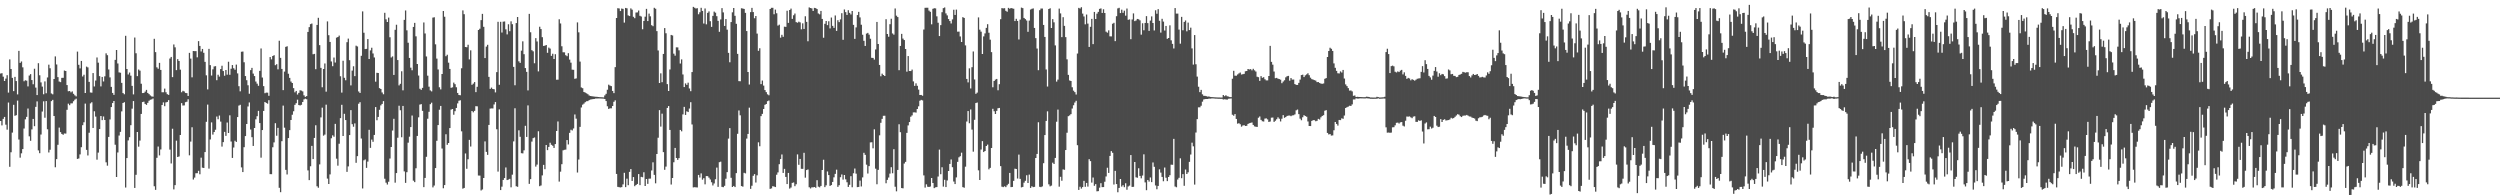 <?xml version="1.0" encoding="UTF-8"?>
<svg xmlns="http://www.w3.org/2000/svg" width="1920" height="150">
  <path d="M0 56.496h1v36.437H0zM1 56.204h1v40.105H1zM2 58.867h1v32.417H2zM3 62.201h1v27.612H3zM4 60.351h1v35.403H4zM5 57.746h1v41.832H5zM6 71.103h1v7.669H6zM7 45.604h1v82.502H7zM8 52.997h1v63.918H8zM9 59.813h1v42.000H9zM10 69.999h1v10.490H10zM11 59.035h1v29.896H11zM12 62.274h1v26.222H12zM13 72.500h1v4.742H13zM14 39.087h1v68.101H14zM15 48.275h1v72.790H15zM16 47.190h1v70.576H16zM17 51.735h1v62.725H17zM18 62.413h1v36.307H18zM19 61.653h1v29.994H19zM20 61.965h1v27.798H20zM21 66.366h1v17.004H21zM22 57.989h1v46.734H22zM23 56.953h1v51.188H23zM24 61.497h1v37.895H24zM25 64.715h1v26.606H25zM26 52.769h1v44.153H26zM27 67.257h1v14.830H27zM28 72.990h1v4.864H28zM29 48.545h1v66.968H29zM30 57.782h1v59.858H30zM31 63.297h1v40.033H31zM32 66.514h1v19.138H32zM33 72.415h1v5.421H33zM34 62.528h1v27.878H34zM35 71.626h1v6.003H35zM36 59.476h1v39.826H36zM37 49.648h1v67.426H37zM38 52.450h1v62.563H38zM39 71.757h1v5.927H39zM40 72.431h1v4.278H40zM41 60.678h1v28.417H41zM42 43.308h1v85.168H42zM43 49.498h1v72.713H43zM44 59.223h1v51.976H44zM45 62.592h1v35.399H45zM46 63.061h1v38.422H46zM47 59.811h1v43.075H47zM48 59.749h1v43.801H48zM49 54.194h1v48.310H49zM50 54.504h1v48.102H50zM51 65.308h1v19.014H51zM52 70.103h1v9.536H52zM53 69.910h1v10.877H53zM54 70.925h1v8.491H54zM55 70.183h1v9.172H55zM56 72.049h1v5.730H56zM57 73.198h1v3.348H57zM58 74.054h1v1.747H58zM59 39.649h1v82.406H59zM60 49.778h1v71.918H60zM61 52.536h1v66.039H61zM62 46.818h1v66.213H62zM63 58.708h1v37.442H63zM64 57.412h1v36.487H64zM65 71.399h1v8.154H65zM66 51.150h1v63.949H66zM67 51.775h1v67.623H67zM68 62.859h1v39.057H68zM69 71.021h1v8.369H69zM70 71.162h1v7.368H70zM71 56.125h1v42.154H71zM72 66.398h1v19.035H72zM73 61.852h1v27.715H73zM74 44.154h1v78.480H74zM75 48.136h1v69.048H75zM76 58.474h1v40.672H76zM77 66.337h1v22.734H77zM78 59.066h1v33.177H78zM79 62.556h1v26.896H79zM80 58.629h1v33.529H80zM81 40.968h1v83.685H81zM82 42.418h1v84.792H82zM83 53.332h1v51.812H83zM84 59.454h1v32.272H84zM85 66.710h1v15.527H85zM86 71.369h1v7.765H86zM87 72.862h1v4.690H87zM88 45.961h1v65.196H88zM89 38.384h1v97.536H89zM90 48.746h1v68.367H90zM91 55.590h1v48.512H91zM92 55.879h1v45.393H92zM93 63.624h1v21.949H93zM94 71.478h1v7.645H94zM95 72.380h1v6.087H95zM96 27.483h1v116.517H96zM97 52.991h1v68.403H97zM98 57.208h1v50.595H98zM99 55.680h1v49.694H99zM100 58.123h1v38.046H100zM101 65.933h1v17.501H101zM102 72.496h1v5.139H102zM103 28.829h1v115.524H103zM104 40.889h1v93.375H104zM105 58.452h1v42.932H105zM106 53.415h1v59.228H106zM107 54.249h1v53.753H107zM108 64.303h1v23.181H108zM109 71.492h1v6.877H109zM110 71.377h1v6.698H110zM111 70.341h1v9.504H111zM112 69.038h1v11.497H112zM113 71.351h1v7.662H113zM114 72.299h1v5.073H114zM115 73.339h1v3.241H115zM116 74.028h1v2.285H116zM117 74.230h1v1.461H117zM118 29.818h1v113.228H118zM119 40.062h1v105.765H119zM120 51.730h1v69.449H120zM121 52.794h1v59.749H121zM122 48.261h1v71.106H122zM123 53.696h1v61.114H123zM124 70.836h1v9.808H124zM125 70.860h1v7.766H125zM126 68.021h1v13.548H126zM127 70.885h1v7.778H127zM128 72.366h1v5.901H128zM129 72.844h1v4.064H129zM130 44.929h1v69.988H130zM131 43.719h1v81.829H131zM132 59.240h1v39.652H132zM133 34.151h1v111.296H133zM134 36.373h1v105.819H134zM135 53.854h1v54.193H135zM136 45.431h1v75.146H136zM137 46.854h1v73.325H137zM138 53.527h1v50.131H138zM139 70.863h1v8.332H139zM140 69.737h1v11.337H140zM141 70.233h1v10.699H141zM142 71.385h1v7.098H142zM143 71.548h1v6.590H143zM144 73.661h1v2.577H144zM145 40.599h1v78.675H145zM146 45.016h1v63.710H146zM147 59.382h1v38.359H147zM148 39.175h1v98.681H148zM149 39.269h1v97.110H149zM150 39.249h1v93.819H150zM151 44.039h1v88.979H151zM152 31.593h1v99.580H152zM153 35.252h1v98.581H153zM154 39.536h1v81.568H154zM155 37.573h1v91.182H155zM156 40.558h1v88.466H156zM157 47.501h1v69.302H157zM158 57.836h1v35.685H158zM159 68.657h1v11.661H159zM160 37.545h1v91.949H160zM161 50.045h1v57.089H161zM162 57.993h1v36.023H162zM163 53.262h1v50.137H163zM164 51.049h1v50.353H164zM165 50.799h1v48.839H165zM166 61.593h1v27.893H166zM167 57.412h1v34.198H167zM168 58.830h1v29.901H168zM169 53.048h1v40.357H169zM170 50.505h1v62.101H170zM171 54.573h1v54.609H171zM172 58.183h1v43.087H172zM173 53.741h1v50.603H173zM174 57.362h1v36.722H174zM175 47.424h1v54.717H175zM176 57.429h1v31.159H176zM177 52.799h1v55.910H177zM178 49.985h1v71.293H178zM179 52.438h1v60.866H179zM180 53.555h1v54.508H180zM181 49.591h1v59.417H181zM182 56.363h1v33.548H182zM183 66.195h1v14.921H183zM184 70.166h1v10.297H184zM185 39.748h1v88.796H185zM186 39.552h1v92.609H186zM187 47.827h1v65.228H187zM188 58.394h1v46.118H188zM189 61.591h1v33.646H189zM190 65.459h1v16.301H190zM191 71.966h1v6.735H191zM192 53.886h1v45.612H192zM193 52.102h1v53.270H193zM194 56.519h1v55.573H194zM195 58.442h1v39.854H195zM196 62.630h1v29.033H196zM197 64.254h1v24.983H197zM198 65.881h1v19.262H198zM199 54.408h1v40.098H199zM200 37.226h1v83.854H200zM201 59.526h1v40.361H201zM202 66.127h1v19.077H202zM203 71.569h1v6.784H203zM204 71.123h1v7.935H204zM205 71.181h1v8.456H205zM206 73.570h1v3.397H206zM207 43.849h1v89.895H207zM208 45.626h1v88.140H208zM209 42.995h1v70.084H209zM210 42.414h1v66.970H210zM211 50.073h1v44.562H211zM212 49.284h1v54.964H212zM213 53.230h1v44.962H213zM214 31.281h1v112.967H214zM215 44.460h1v103.171H215zM216 52.920h1v55.503H216zM217 69.213h1v11.865H217zM218 54.985h1v43.058H218zM219 35.973h1v94.478H219zM220 35.540h1v98.458H220zM221 56.637h1v49.376H221zM222 59.777h1v40.171H222zM223 62.616h1v29.526H223zM224 63.755h1v24.369H224zM225 67.675h1v17.756H225zM226 70.899h1v9.651H226zM227 69.860h1v9.409H227zM228 72.613h1v3.938H228zM229 71.315h1v9.368H229zM230 69.306h1v11.690H230zM231 69.592h1v10.888H231zM232 70.218h1v8.115H232zM233 73.238h1v3.095H233zM234 74.381h1v1.373H234zM235 73.816h1v2.410H235zM236 24.510h1v106.350H236zM237 20.827h1v117.509H237zM238 18.528h1v109.180H238zM239 18.055h1v93.950H239zM240 41.681h1v80.501H240zM241 41.377h1v64.553H241zM242 53.169h1v43.030H242zM243 19.125h1v123.930H243zM244 13.656h1v130.515H244zM245 34.679h1v91.578H245zM246 52.128h1v38.045H246zM247 67.013h1v15.656H247zM248 52.997h1v51.211H248zM249 48.756h1v54.604H249zM250 70.415h1v9.968H250zM251 16.410h1v120.747H251zM252 27.042h1v114.247H252zM253 32.215h1v101.713H253zM254 47.220h1v58.972H254zM255 50.829h1v53.086H255zM256 44.200h1v60.828H256zM257 48.017h1v47.095H257zM258 28.913h1v92.929H258zM259 28.400h1v98.810H259zM260 27.321h1v83.065H260zM261 58.569h1v32.178H261zM262 71.105h1v9.361H262zM263 46.621h1v57.842H263zM264 59.773h1v27.616H264zM265 61.640h1v30.549H265zM266 32.391h1v99.618H266zM267 29.623h1v98.154H267zM268 46.241h1v57.499H268zM269 65.595h1v18.998H269zM270 54.217h1v41.148H270zM271 50.872h1v46.485H271zM272 58.495h1v36.273H272zM273 35.057h1v89.986H273zM274 35.661h1v84.266H274zM275 70.225h1v9.467H275zM276 71.398h1v7.109H276zM277 42.846h1v63.522H277zM278 8.749h1v135.991H278zM279 25.134h1v98.021H279zM280 37.701h1v84.790H280zM281 37.554h1v91.357H281zM282 29.982h1v94.150H282zM283 45.292h1v54.379H283zM284 38.686h1v74.857H284zM285 36.662h1v70.549H285zM286 41.061h1v67.821H286zM287 44.134h1v59.471H287zM288 62.732h1v19.514H288zM289 55.918h1v36.456H289zM290 56.075h1v33.752H290zM291 67.684h1v16.625H291zM292 68.345h1v12.620H292zM293 71.023h1v8.799H293zM294 72.380h1v5.276H294zM295 9.825h1v127.433H295zM296 14.862h1v125.432H296zM297 16.897h1v124.843H297zM298 13.536h1v126.030H298zM299 28.609h1v93.124H299zM300 44.149h1v68.744H300zM301 43.297h1v56.954H301zM302 57.565h1v33.698H302zM303 22.910h1v117.394H303zM304 18.998h1v113.939H304zM305 46.134h1v59.635H305zM306 65.604h1v15.615H306zM307 64.366h1v20.341H307zM308 54.735h1v50.679H308zM309 69.387h1v11.971H309zM310 15.274h1v116.382H310zM311 8.042h1v132.389H311zM312 23.319h1v108.924H312zM313 32.834h1v76.743H313zM314 44.471h1v60.494H314zM315 51.981h1v45.627H315zM316 53.972h1v34.772H316zM317 20.672h1v118.104H317zM318 17.557h1v122.316H318zM319 27.916h1v101.316H319zM320 49.130h1v55.255H320zM321 57.996h1v32.115H321zM322 68.143h1v12.216H322zM323 69.016h1v10.956H323zM324 67.505h1v17.654H324zM325 17.237h1v126.501H325zM326 25.689h1v110.954H326zM327 43.372h1v77.045H327zM328 58.102h1v33.105H328zM329 66.568h1v19.296H329zM330 69.441h1v10.568H330zM331 70.205h1v8.633H331zM332 13.495h1v130.404H332zM333 13.254h1v129.244H333zM334 34.063h1v94.989H334zM335 45.003h1v63.134H335zM336 53.336h1v42.738H336zM337 67.010h1v17.270H337zM338 68.657h1v12.707H338zM339 56.850h1v57.228H339zM340 8.432h1v136.148H340zM341 12.862h1v129.278H341zM342 43.153h1v59.972H342zM343 42.019h1v69.193H343zM344 48.141h1v61.697H344zM345 52.965h1v45.384H345zM346 67.433h1v16.748H346zM347 67.085h1v16.637H347zM348 63.459h1v24.663H348zM349 64.665h1v20.761H349zM350 67.008h1v15.899H350zM351 71.383h1v8.017H351zM352 72.971h1v4.373H352zM353 73.149h1v3.859H353zM354 52.424h1v48.449H354zM355 8.008h1v136.909H355zM356 10.906h1v133.419H356zM357 36.104h1v81.739H357zM358 36.312h1v93.321H358zM359 34.359h1v87.977H359zM360 45.602h1v61.828H360zM361 38.635h1v73.887H361zM362 65.134h1v20.122H362zM363 64.181h1v22.113H363zM364 63.031h1v22.097H364zM365 70.764h1v10.807H365zM366 66.641h1v15.010H366zM367 23.033h1v111.770H367zM368 22.054h1v112.788H368zM369 15.460h1v130.822H369zM370 10.653h1v134.877H370zM371 20.566h1v116.148H371zM372 44.595h1v64.014H372zM373 35.805h1v80.808H373zM374 34.394h1v84.533H374zM375 59.057h1v36.899H375zM376 68.228h1v15.189H376zM377 67.287h1v15.971H377zM378 68.329h1v14.996H378zM379 68.560h1v11.695H379zM380 70.967h1v7.436H380zM381 55.377h1v43.892H381zM382 16.722h1v115.093H382zM383 65.149h1v18.880H383zM384 16.751h1v129.202H384zM385 25.008h1v118.332H385zM386 16.649h1v121.564H386zM387 16.501h1v120.245H387zM388 22.510h1v106.084H388zM389 26.407h1v111.899H389zM390 18.643h1v119.278H390zM391 23.973h1v113.419H391zM392 16.388h1v127.480H392zM393 18.582h1v115.573H393zM394 51.370h1v57.242H394zM395 65.475h1v17.679H395zM396 17.722h1v125.339H396zM397 13.057h1v130.430H397zM398 47.101h1v52.988H398zM399 48.303h1v56.765H399zM400 38.908h1v78.739H400zM401 31.767h1v86.045H401zM402 41.614h1v73.867H402zM403 52.266h1v44.361H403zM404 55.169h1v49.983H404zM405 69.441h1v11.517H405zM406 10.637h1v130.588H406zM407 24.767h1v112.818H407zM408 38.545h1v70.207H408zM409 39.403h1v66.696H409zM410 48.603h1v56.995H410zM411 29.270h1v98.655H411zM412 31.855h1v94.547H412zM413 54.823h1v45.972H413zM414 20.542h1v122.439H414zM415 22.325h1v120.115H415zM416 28.567h1v106.145H416zM417 35.267h1v91.373H417zM418 35.059h1v94.896H418zM419 34.554h1v76.822H419zM420 40.549h1v74.769H420zM421 36.549h1v76.317H421zM422 37.307h1v72.307H422zM423 42.893h1v68.303H423zM424 41.289h1v70.641H424zM425 45.297h1v68.302H425zM426 41.630h1v69.019H426zM427 61.241h1v39.357H427zM428 61.201h1v32.075H428zM429 14.783h1v124.692H429zM430 18.018h1v113.820H430zM431 35.514h1v90.593H431zM432 40.139h1v75.309H432zM433 40.193h1v74.866H433zM434 42.406h1v72.478H434zM435 43.163h1v64.407H435zM436 40.864h1v70.082H436zM437 45.770h1v56.258H437zM438 48.105h1v51.522H438zM439 53.499h1v46.689H439zM440 53.612h1v45.026H440zM441 60.523h1v27.363H441zM442 60.188h1v30.928H442zM443 17.201h1v115.302H443zM444 24.830h1v97.673H444zM445 47.333h1v50.107H445zM446 67.158h1v15.396H446zM447 67.737h1v12.644H447zM448 70.655h1v8.894H448zM449 71.112h1v7.356H449zM450 71.686h1v6.076H450zM451 72.339h1v5.350H451zM452 73.295h1v3.618H452zM453 73.712h1v2.715H453zM454 73.875h1v2.403H454zM455 74.035h1v2.066H455zM456 74.175h1v1.814H456zM457 74.316h1v1.338H457zM458 74.343h1v1.356H458zM459 74.516h1v1.100H459zM460 74.615h1v1.000H460zM461 74.665h1v1.000H461zM462 74.712h1v1.000H462zM463 74.800h1v1.000H463zM464 73.289h1v2.753H464zM465 72.026h1v5.617H465zM466 68.899h1v12.727H466zM467 65.008h1v18.650H467zM468 65.767h1v17.418H468zM469 66.139h1v17.047H469zM470 69.840h1v11.593H470zM471 71.526h1v6.660H471zM472 51.569h1v25.508H472zM473 13.815h1v119.790H473zM474 6.298h1v137.241H474zM475 6.516h1v137.248H475zM476 8.478h1v135.504H476zM477 6.553h1v137.154H477zM478 6.829h1v134.776H478zM479 17.342h1v115.388H479zM480 6.091h1v137.635H480zM481 6.403h1v130.794H481zM482 11.825h1v130.419H482zM483 12.341h1v119.641H483zM484 6.468h1v123.356H484zM485 7.436h1v131.537H485zM486 12.887h1v123.081H486zM487 13.982h1v129.004H487zM488 9.634h1v132.452H488zM489 9.516h1v131.727H489zM490 8.075h1v125.598H490zM491 12.116h1v130.076H491zM492 12.675h1v123.136H492zM493 22.458h1v113.689H493zM494 16.081h1v116.210H494zM495 12.793h1v130.061H495zM496 6.808h1v130.644H496zM497 16.156h1v125.069H497zM498 10.468h1v126.737H498zM499 12.539h1v124.636H499zM500 19.361h1v111.532H500zM501 20.097h1v104.569H501zM502 5.980h1v128.303H502zM503 6.694h1v134.099H503zM504 23.885h1v94.368H504zM505 38.769h1v67.015H505zM506 63.754h1v20.826H506zM507 56.339h1v40.905H507zM508 63.118h1v24.192H508zM509 41.426h1v75.392H509zM510 21.546h1v108.852H510zM511 25.541h1v102.414H511zM512 64.638h1v18.237H512zM513 69.909h1v11.570H513zM514 53.324h1v46.452H514zM515 26.827h1v114.915H515zM516 27.248h1v109.468H516zM517 41.228h1v83.380H517zM518 42.764h1v70.835H518zM519 36.348h1v84.994H519zM520 36.419h1v86.371H520zM521 38.644h1v82.817H521zM522 48.819h1v50.950H522zM523 45.600h1v55.284H523zM524 57.191h1v30.661H524zM525 66.852h1v15.226H525zM526 64.075h1v24.177H526zM527 65.167h1v20.329H527zM528 63.475h1v22.601H528zM529 67.933h1v15.404H529zM530 70.036h1v8.477H530zM531 55.360h1v40.227H531zM532 5.268h1v138.652H532zM533 5.939h1v137.852H533zM534 6.550h1v137.343H534zM535 6.284h1v137.679H535zM536 10.941h1v123.433H536zM537 9.399h1v126.973H537zM538 5.970h1v127.212H538zM539 8.415h1v129.548H539zM540 18.073h1v118.787H540zM541 6.487h1v135.064H541zM542 18.671h1v116.558H542zM543 9.890h1v125.405H543zM544 8.756h1v127.706H544zM545 16.276h1v121.549H545zM546 20.647h1v119.338H546zM547 12.180h1v130.233H547zM548 8.905h1v131.974H548zM549 9.723h1v127.964H549zM550 12.439h1v116.300H550zM551 16.016h1v127.490H551zM552 24.419h1v100.158H552zM553 14.953h1v109.207H553zM554 6.235h1v137.291H554zM555 9.539h1v134.228H555zM556 19.923h1v122.778H556zM557 14.645h1v122.643H557zM558 22.796h1v109.395H558zM559 40.600h1v65.835H559zM560 47.819h1v50.577H560zM561 16.968h1v119.560H561zM562 9.483h1v134.156H562zM563 6.121h1v136.653H563zM564 12.114h1v131.537H564zM565 18.269h1v114.703H565zM566 41.374h1v61.364H566zM567 62.316h1v22.542H567zM568 62.410h1v26.163H568zM569 6.332h1v136.579H569zM570 6.576h1v136.797H570zM571 6.877h1v125.837H571zM572 9.894h1v123.300H572zM573 23.862h1v82.561H573zM574 55.295h1v47.568H574zM575 64.906h1v17.770H575zM576 9.331h1v135.708H576zM577 6.038h1v136.596H577zM578 9.275h1v125.760H578zM579 14.052h1v119.676H579zM580 12.299h1v127.864H580zM581 25.829h1v108.824H581zM582 39.001h1v70.304H582zM583 37.088h1v75.247H583zM584 64.627h1v24.571H584zM585 61.870h1v25.598H585zM586 65.732h1v17.959H586zM587 69.184h1v11.324H587zM588 70.760h1v9.121H588zM589 72.448h1v5.277H589zM590 73.172h1v4.013H590zM591 6.936h1v138.107H591zM592 5.985h1v138.700H592zM593 5.998h1v137.028H593zM594 10.934h1v132.305H594zM595 7.392h1v136.288H595zM596 10.203h1v124.002H596zM597 19.648h1v112.780H597zM598 18.967h1v107.153H598zM599 28.916h1v93.263H599zM600 26.717h1v91.921H600zM601 28.241h1v104.586H601zM602 20.470h1v109.232H602zM603 20.612h1v115.270H603zM604 8.238h1v133.122H604zM605 17.558h1v115.263H605zM606 7.694h1v137.168H606zM607 6.581h1v137.450H607zM608 14.484h1v125.983H608zM609 11.728h1v128.420H609zM610 10.390h1v132.623H610zM611 16.998h1v124.535H611zM612 17.482h1v101.092H612zM613 16.621h1v109.929H613zM614 17.226h1v104.848H614zM615 22.504h1v107.122H615zM616 17.915h1v111.781H616zM617 22.219h1v95.111H617zM618 12.471h1v124.003H618zM619 16.795h1v113.815H619zM620 31.695h1v98.443H620zM621 5.694h1v138.107H621zM622 6.119h1v138.602H622zM623 6.435h1v137.439H623zM624 8.388h1v135.478H624zM625 6.043h1v137.577H625zM626 6.255h1v137.988H626zM627 6.943h1v131.446H627zM628 10.334h1v133.013H628zM629 11.008h1v132.844H629zM630 8.382h1v134.427H630zM631 14.545h1v115.995H631zM632 28.968h1v93.700H632zM633 18.272h1v125.459H633zM634 16.127h1v126.186H634zM635 19.280h1v112.418H635zM636 16.356h1v118.084H636zM637 21.833h1v120.951H637zM638 13.462h1v128.671H638zM639 19.865h1v119.858H639zM640 21.415h1v114.752H640zM641 11.856h1v121.677H641zM642 23.731h1v106.578H642zM643 15.512h1v128.024H643zM644 16.990h1v125.258H644zM645 14.878h1v121.222H645zM646 10.135h1v123.861H646zM647 30.555h1v107.363H647zM648 7.256h1v127.122H648zM649 9.323h1v128.390H649zM650 11.454h1v128.541H650zM651 7.821h1v135.720H651zM652 9.877h1v132.047H652zM653 11.117h1v124.228H653zM654 8.459h1v135.349H654zM655 19.088h1v113.999H655zM656 29.869h1v99.575H656zM657 21.057h1v112.323H657zM658 11.549h1v132.161H658zM659 9.136h1v134.447H659zM660 13.378h1v125.315H660zM661 18.985h1v124.243H661zM662 26.685h1v109.581H662zM663 31.348h1v85.998H663zM664 35.295h1v83.640H664zM665 25.821h1v100.662H665zM666 25.254h1v108.018H666zM667 26.607h1v101.005H667zM668 29.753h1v79.619H668zM669 44.374h1v64.904H669zM670 44.475h1v69.466H670zM671 45.755h1v53.570H671zM672 38.010h1v91.502H672zM673 16.835h1v124.673H673zM674 33.771h1v96.671H674zM675 49.882h1v54.056H675zM676 58.549h1v35.776H676zM677 56.577h1v34.716H677zM678 57.625h1v31.293H678zM679 58.366h1v30.514H679zM680 14.750h1v126.010H680zM681 26.118h1v112.043H681zM682 28.204h1v108.133H682zM683 18.609h1v114.725H683zM684 14.402h1v114.023H684zM685 25.680h1v107.401H685zM686 26.649h1v87.913H686zM687 6.492h1v136.925H687zM688 12.058h1v134.883H688zM689 13.091h1v117.397H689zM690 53.900h1v41.532H690zM691 35.260h1v66.273H691zM692 26.031h1v118.400H692zM693 29.668h1v114.968H693zM694 30.751h1v94.865H694zM695 37.625h1v86.674H695zM696 55.017h1v47.034H696zM697 43.034h1v53.282H697zM698 54.514h1v39.208H698zM699 54.597h1v35.040H699zM700 53.460h1v35.144H700zM701 62.494h1v23.841H701zM702 65.925h1v20.347H702zM703 64.020h1v22.437H703zM704 65.889h1v17.830H704zM705 68.808h1v12.852H705zM706 72.979h1v4.373H706zM707 72.916h1v3.781H707zM708 73.520h1v3.584H708zM709 22.658h1v112.051H709zM710 5.972h1v138.084H710zM711 5.964h1v135.605H711zM712 5.940h1v137.472H712zM713 8.144h1v135.455H713zM714 9.079h1v134.178H714zM715 18.681h1v118.029H715zM716 6.769h1v133.756H716zM717 6.306h1v138.177H717zM718 6.466h1v137.424H718zM719 12.519h1v131.123H719zM720 17.457h1v118.121H720zM721 27.692h1v87.182H721zM722 19.282h1v114.529H722zM723 9.372h1v119.113H723zM724 6.223h1v137.075H724zM725 5.727h1v132.383H725zM726 10.272h1v133.414H726zM727 11.817h1v126.768H727zM728 14.643h1v116.706H728zM729 16.202h1v109.692H729zM730 18.027h1v104.452H730zM731 14.889h1v113.538H731zM732 7.480h1v131.956H732zM733 11.446h1v129.923H733zM734 7.379h1v128.866H734zM735 24.337h1v99.974H735zM736 24.276h1v96.565H736zM737 27.997h1v91.970H737zM738 32.281h1v84.982H738zM739 13.161h1v130.564H739zM740 13.758h1v130.414H740zM741 34.885h1v93.104H741zM742 60.646h1v32.677H742zM743 63.293h1v21.981H743zM744 52.504h1v42.167H744zM745 67.937h1v16.137H745zM746 51.629h1v47.889H746zM747 39.550h1v76.931H747zM748 61.043h1v30.966H748zM749 72.016h1v7.116H749zM750 71.118h1v7.638H750zM751 13.357h1v117.471H751zM752 22.800h1v115.455H752zM753 24.302h1v90.534H753zM754 41.470h1v66.900H754zM755 27.939h1v88.846H755zM756 25.671h1v90.310H756zM757 21.393h1v90.710H757zM758 18.606h1v92.433H758zM759 25.116h1v104.906H759zM760 30.465h1v98.437H760zM761 40.042h1v73.647H761zM762 67.030h1v16.552H762zM763 62.190h1v23.272H763zM764 61.148h1v26.416H764zM765 60.635h1v24.527H765zM766 69.334h1v13.823H766zM767 64.656h1v18.246H767zM768 14.722h1v112.876H768zM769 6.245h1v137.128H769zM770 6.458h1v137.254H770zM771 6.291h1v136.755H771zM772 8.285h1v135.443H772zM773 9.026h1v133.245H773zM774 6.059h1v135.107H774zM775 6.720h1v126.069H775zM776 6.122h1v137.612H776zM777 6.468h1v137.096H777zM778 6.698h1v132.211H778zM779 16.173h1v113.386H779zM780 14.441h1v115.369H780zM781 16.059h1v121.059H781zM782 30.319h1v88.416H782zM783 15.055h1v122.332H783zM784 5.824h1v138.078H784zM785 6.223h1v137.329H785zM786 13.765h1v126.514H786zM787 14.679h1v124.191H787zM788 15.754h1v118.851H788zM789 24.398h1v116.168H789zM790 15.838h1v118.258H790zM791 7.327h1v137.019H791zM792 6.750h1v136.315H792zM793 6.465h1v137.238H793zM794 21.472h1v122.035H794zM795 29.289h1v92.032H795zM796 37.279h1v80.963H796zM797 53.907h1v39.991H797zM798 7.829h1v135.650H798zM799 6.544h1v137.164H799zM800 6.539h1v136.628H800zM801 19.144h1v106.217H801zM802 28.349h1v75.364H802zM803 53.367h1v39.504H803zM804 66.440h1v19.074H804zM805 6.925h1v134.654H805zM806 6.332h1v136.792H806zM807 21.493h1v121.068H807zM808 14.698h1v110.229H808zM809 17.168h1v108.767H809zM810 34.854h1v86.434H810zM811 62.676h1v30.812H811zM812 61.132h1v23.065H812zM813 6.587h1v136.762H813zM814 10.286h1v125.505H814zM815 28.493h1v110.313H815zM816 13.188h1v116.915H816zM817 19.846h1v110.580H817zM818 28.495h1v86.731H818zM819 45.578h1v56.347H819zM820 57.478h1v31.775H820zM821 61.799h1v26.816H821zM822 62.205h1v25.470H822zM823 67.033h1v16.329H823zM824 69.638h1v11.187H824zM825 70.749h1v8.019H825zM826 72.606h1v4.806H826zM827 41.133h1v70.383H827zM828 6.038h1v139.842H828zM829 6.532h1v136.871H829zM830 5.524h1v139.339H830zM831 10.451h1v133.230H831zM832 12.645h1v126.250H832zM833 18.704h1v124.783H833zM834 11.161h1v129.326H834zM835 18.102h1v125.221H835zM836 36.040h1v86.202H836zM837 20.592h1v103.153H837zM838 14.512h1v125.732H838zM839 33.897h1v102.475H839zM840 9.172h1v133.540H840zM841 14.569h1v126.856H841zM842 10.503h1v136.443H842zM843 9.135h1v137.658H843zM844 6.833h1v137.294H844zM845 6.458h1v134.250H845zM846 9.909h1v133.813H846zM847 7.123h1v136.549H847zM848 9.968h1v129.593H848zM849 24.308h1v111.198H849zM850 25.078h1v103.741H850zM851 23.314h1v109.510H851zM852 27.908h1v91.846H852zM853 27.961h1v88.103H853zM854 18.224h1v99.109H854zM855 17.492h1v124.251H855zM856 31.601h1v99.612H856zM857 12.453h1v128.922H857zM858 6.426h1v141.247H858zM859 5.979h1v138.345H859zM860 10.050h1v127.405H860zM861 7.445h1v135.839H861zM862 9.829h1v132.399H862zM863 8.175h1v135.585H863zM864 12.045h1v128.692H864zM865 6.561h1v139.135H865zM866 15.219h1v127.988H866zM867 14.893h1v127.628H867zM868 30.124h1v88.991H868zM869 14.971h1v128.577H869zM870 10.271h1v133.173H870zM871 16.245h1v108.151H871zM872 15.707h1v120.480H872zM873 14.550h1v121.965H873zM874 14.803h1v114.448H874zM875 15.593h1v119.523H875zM876 26.615h1v110.366H876zM877 17.857h1v116.947H877zM878 23.261h1v95.255H878zM879 17.606h1v122.471H879zM880 12.415h1v133.648H880zM881 17.783h1v120.459H881zM882 23.729h1v115.721H882zM883 15.811h1v120.461H883zM884 12.592h1v127.274H884zM885 17.645h1v107.118H885zM886 23.405h1v104.718H886zM887 7.899h1v134.522H887zM888 10.567h1v134.781H888zM889 7.009h1v135.782H889zM890 15.997h1v114.026H890zM891 25.016h1v107.544H891zM892 14.463h1v121.435H892zM893 16.586h1v122.640H893zM894 23.473h1v105.175H894zM895 19.938h1v116.564H895zM896 29.822h1v109.310H896zM897 29.191h1v106.764H897zM898 19.464h1v115.087H898zM899 30.968h1v95.503H899zM900 33.705h1v92.848H900zM901 37.227h1v69.426H901zM902 6.214h1v137.046H902zM903 10.434h1v133.403H903zM904 10.441h1v127.457H904zM905 22.747h1v113.811H905zM906 33.550h1v88.026H906zM907 12.962h1v123.902H907zM908 23.243h1v110.474H908zM909 16.830h1v125.867H909zM910 15.738h1v114.479H910zM911 24.075h1v109.534H911zM912 17.343h1v114.997H912zM913 23.111h1v101.206H913zM914 21.247h1v97.450H914zM915 37.181h1v72.396H915zM916 49.605h1v62.759H916zM917 26.908h1v114.866H917zM918 49.367h1v52.414H918zM919 58.851h1v32.619H919zM920 66.625h1v15.828H920zM921 70.747h1v11.667H921zM922 68.997h1v12.222H922zM923 72.453h1v5.614H923zM924 73.586h1v2.791H924zM925 73.642h1v2.467H925zM926 73.901h1v2.150H926zM927 74.177h1v1.846H927zM928 74.106h1v1.637H928zM929 74.426h1v1.352H929zM930 74.523h1v1.078H930zM931 74.582h1v1.000H931zM932 74.700h1v1.000H932zM933 74.769h1v1.000H933zM934 74.787h1v1.000H934zM935 74.868h1v1.000H935zM936 74.869h1v1.000H936zM937 74.911h1v1.000H937zM938 74.920h1v1.000H938zM939 72.985h1v3.441H939zM940 73.864h1v2.366H940zM941 73.187h1v3.189H941zM942 73.926h1v2.640H942zM943 74.144h1v1.695H943zM944 74.559h1v1.171H944zM945 74.623h1v1.000H945zM946 60.467h1v27.641H946zM947 54.400h1v34.495H947zM948 58.109h1v29.488H948zM949 58.155h1v33.203H949zM950 57.189h1v37.783H950zM951 56.350h1v38.255H951zM952 55.725h1v39.695H952zM953 57.240h1v40.046H953zM954 57.005h1v39.429H954zM955 56.718h1v39.396H955zM956 54.744h1v42.010H956zM957 54.513h1v42.089H957zM958 53.017h1v42.172H958zM959 53.336h1v41.270H959zM960 53.117h1v41.243H960zM961 53.993h1v40.053H961zM962 52.822h1v43.143H962zM963 54.035h1v43.044H963zM964 54.925h1v42.401H964zM965 58.949h1v38.540H965zM966 59.280h1v31.127H966zM967 62.091h1v27.346H967zM968 58.491h1v33.580H968zM969 59.776h1v33.353H969zM970 59.287h1v34.037H970zM971 60.863h1v30.219H971zM972 61.741h1v29.133H972zM973 61.721h1v29.966H973zM974 58.366h1v35.257H974zM975 35.203h1v58.112H975zM976 47.528h1v42.819H976zM977 49.670h1v40.613H977zM978 54.923h1v38.696H978zM979 60.073h1v32.637H979zM980 59.784h1v31.809H980zM981 60.412h1v29.697H981zM982 60.742h1v30.464H982zM983 61.162h1v32.099H983zM984 63.896h1v27.272H984zM985 62.622h1v25.778H985zM986 61.634h1v28.816H986zM987 59.402h1v30.506H987zM988 58.519h1v30.497H988zM989 58.247h1v30.529H989zM990 61.965h1v26.779H990zM991 59.966h1v29.261H991zM992 61.118h1v27.510H992zM993 61.071h1v27.452H993zM994 64.573h1v23.286H994zM995 65.182h1v19.532H995zM996 65.222h1v18.904H996zM997 63.642h1v24.010H997zM998 61.146h1v29.987H998zM999 57.630h1v34.734H999zM1000 57.354h1v32.707H1000zM1001 59.176h1v29.284H1001zM1002 57.863h1v31.286H1002zM1003 57.154h1v32.475H1003zM1004 56.276h1v37.001H1004zM1005 57.766h1v39.005H1005zM1006 59.634h1v37.203H1006zM1007 60.786h1v32.085H1007zM1008 61.118h1v31.155H1008zM1009 61.520h1v30.805H1009zM1010 61.884h1v31.226H1010zM1011 63.094h1v29.662H1011zM1012 63.010h1v28.293H1012zM1013 63.678h1v28.145H1013zM1014 64.216h1v25.901H1014zM1015 64.375h1v24.651H1015zM1016 64.096h1v24.374H1016zM1017 60.505h1v24.535H1017zM1018 59.955h1v24.626H1018zM1019 43.763h1v58.308H1019zM1020 39.185h1v64.079H1020zM1021 36.635h1v66.316H1021zM1022 37.500h1v66.658H1022zM1023 39.098h1v64.890H1023zM1024 48.669h1v51.374H1024zM1025 52.064h1v41.629H1025zM1026 54.450h1v40.740H1026zM1027 56.258h1v40.223H1027zM1028 56.419h1v35.678H1028zM1029 54.831h1v37.443H1029zM1030 55.717h1v35.143H1030zM1031 53.726h1v37.532H1031zM1032 60.314h1v28.390H1032zM1033 64.821h1v18.140H1033zM1034 66.164h1v16.176H1034zM1035 67.694h1v14.157H1035zM1036 69.597h1v11.619H1036zM1037 69.472h1v11.869H1037zM1038 70.196h1v9.981H1038zM1039 73.591h1v2.791H1039zM1040 73.329h1v3.043H1040zM1041 74.514h1v1.000H1041zM1042 74.351h1v1.358H1042zM1043 74.464h1v1.243H1043zM1044 74.505h1v1.002H1044zM1045 74.553h1v1.000H1045zM1046 74.595h1v1.000H1046zM1047 74.635h1v1.000H1047zM1048 74.616h1v1.000H1048zM1049 74.256h1v1.225H1049zM1050 74.352h1v1.239H1050zM1051 74.474h1v1.212H1051zM1052 74.875h1v1.000H1052zM1053 74.869h1v1.000H1053zM1054 74.917h1v1.000H1054zM1055 74.900h1v1.000H1055zM1056 74.880h1v1.000H1056zM1057 74.318h1v1.491H1057zM1058 74.528h1v1.000H1058zM1059 74.868h1v1.000H1059zM1060 74.832h1v1.000H1060zM1061 74.759h1v1.000H1061zM1062 74.696h1v1.000H1062zM1063 74.331h1v1.379H1063zM1064 39.977h1v57.805H1064zM1065 37.411h1v64.470H1065zM1066 41.511h1v60.282H1066zM1067 56.128h1v45.840H1067zM1068 50.766h1v51.050H1068zM1069 50.374h1v47.395H1069zM1070 50.957h1v46.751H1070zM1071 55.076h1v41.178H1071zM1072 55.644h1v38.645H1072zM1073 54.840h1v39.297H1073zM1074 55.328h1v39.520H1074zM1075 54.244h1v39.694H1075zM1076 53.665h1v40.088H1076zM1077 57.124h1v39.389H1077zM1078 55.527h1v41.578H1078zM1079 58.272h1v34.462H1079zM1080 60.550h1v28.971H1080zM1081 59.811h1v29.797H1081zM1082 60.246h1v29.123H1082zM1083 61.687h1v28.431H1083zM1084 60.833h1v29.963H1084zM1085 61.356h1v28.189H1085zM1086 61.955h1v27.331H1086zM1087 61.177h1v32.402H1087zM1088 60.457h1v33.155H1088zM1089 60.276h1v32.120H1089zM1090 60.131h1v32.742H1090zM1091 55.198h1v37.242H1091zM1092 50.785h1v50.240H1092zM1093 55.674h1v54.507H1093zM1094 46.239h1v48.646H1094zM1095 49.246h1v44.736H1095zM1096 52.917h1v46.408H1096zM1097 58.243h1v40.999H1097zM1098 59.457h1v37.817H1098zM1099 61.220h1v37.469H1099zM1100 58.087h1v40.000H1100zM1101 54.436h1v34.578H1101zM1102 51.491h1v38.339H1102zM1103 54.949h1v41.554H1103zM1104 58.932h1v38.653H1104zM1105 56.271h1v41.054H1105zM1106 57.775h1v33.696H1106zM1107 56.773h1v36.908H1107zM1108 57.097h1v34.969H1108zM1109 58.459h1v33.142H1109zM1110 60.437h1v32.111H1110zM1111 60.218h1v32.164H1111zM1112 53.346h1v38.845H1112zM1113 54.070h1v37.663H1113zM1114 57.031h1v33.427H1114zM1115 56.786h1v34.239H1115zM1116 58.212h1v32.457H1116zM1117 58.323h1v31.367H1117zM1118 59.239h1v29.430H1118zM1119 58.973h1v28.735H1119zM1120 57.560h1v30.502H1120zM1121 57.213h1v32.088H1121zM1122 56.678h1v33.253H1122zM1123 55.209h1v33.713H1123zM1124 55.506h1v33.201H1124zM1125 55.797h1v32.906H1125zM1126 55.427h1v32.825H1126zM1127 55.508h1v33.314H1127zM1128 58.415h1v31.021H1128zM1129 59.469h1v30.084H1129zM1130 57.909h1v32.396H1130zM1131 56.790h1v33.819H1131zM1132 57.575h1v33.474H1132zM1133 57.465h1v35.218H1133zM1134 56.857h1v36.196H1134zM1135 58.274h1v32.541H1135zM1136 59.517h1v30.572H1136zM1137 59.356h1v30.668H1137zM1138 58.984h1v30.670H1138zM1139 59.422h1v29.240H1139zM1140 59.537h1v28.749H1140zM1141 57.937h1v30.819H1141zM1142 55.528h1v33.407H1142zM1143 56.662h1v34.928H1143zM1144 54.656h1v35.777H1144zM1145 50.129h1v58.126H1145zM1146 38.206h1v72.255H1146zM1147 44.459h1v64.051H1147zM1148 46.944h1v73.527H1148zM1149 42.544h1v73.713H1149zM1150 40.758h1v72.403H1150zM1151 23.313h1v90.412H1151zM1152 32.837h1v76.027H1152zM1153 38.824h1v64.269H1153zM1154 41.004h1v63.215H1154zM1155 41.602h1v58.143H1155zM1156 49.963h1v47.681H1156zM1157 59.156h1v36.065H1157zM1158 59.987h1v28.583H1158zM1159 66.108h1v17.465H1159zM1160 56.653h1v31.239H1160zM1161 64.394h1v24.100H1161zM1162 66.210h1v14.834H1162zM1163 72.259h1v6.226H1163zM1164 72.937h1v3.907H1164zM1165 73.792h1v2.599H1165zM1166 73.886h1v2.131H1166zM1167 74.028h1v2.206H1167zM1168 74.192h1v1.813H1168zM1169 74.416h1v1.371H1169zM1170 74.532h1v1.000H1170zM1171 74.631h1v1.000H1171zM1172 74.748h1v1.000H1172zM1173 74.730h1v1.000H1173zM1174 73.095h1v3.861H1174zM1175 69.697h1v10.513H1175zM1176 69.181h1v10.881H1176zM1177 69.727h1v9.868H1177zM1178 71.379h1v6.875H1178zM1179 73.701h1v2.321H1179zM1180 73.243h1v2.902H1180zM1181 68.956h1v13.246H1181zM1182 25.534h1v96.770H1182zM1183 7.809h1v136.289H1183zM1184 14.179h1v121.483H1184zM1185 9.868h1v131.221H1185zM1186 16.931h1v124.331H1186zM1187 31.182h1v104.255H1187zM1188 27.905h1v108.287H1188zM1189 47.455h1v56.935H1189zM1190 16.239h1v133.160H1190zM1191 11.495h1v137.440H1191zM1192 12.993h1v120.195H1192zM1193 34.963h1v72.982H1193zM1194 37.115h1v69.547H1194zM1195 35.664h1v74.249H1195zM1196 46.946h1v52.840H1196zM1197 14.327h1v117.749H1197zM1198 16.643h1v125.886H1198zM1199 6.691h1v136.876H1199zM1200 22.712h1v116.640H1200zM1201 32.603h1v98.823H1201zM1202 38.368h1v66.637H1202zM1203 40.425h1v71.466H1203zM1204 18.075h1v97.038H1204zM1205 16.377h1v125.870H1205zM1206 10.201h1v132.787H1206zM1207 29.614h1v86.517H1207zM1208 44.086h1v60.768H1208zM1209 33.229h1v76.861H1209zM1210 17.975h1v93.605H1210zM1211 40.284h1v62.297H1211zM1212 11.438h1v135.271H1212zM1213 23.522h1v123.642H1213zM1214 29.465h1v113.256H1214zM1215 66.805h1v17.250H1215zM1216 63.674h1v21.452H1216zM1217 36.610h1v70.883H1217zM1218 61.127h1v25.221H1218zM1219 34.251h1v78.885H1219zM1220 11.625h1v126.390H1220zM1221 54.561h1v51.019H1221zM1222 70.260h1v11.088H1222zM1223 69.029h1v11.353H1223zM1224 10.075h1v133.586H1224zM1225 6.827h1v140.377H1225zM1226 21.911h1v106.300H1226zM1227 33.969h1v93.558H1227zM1228 31.011h1v92.881H1228zM1229 33.716h1v90.140H1229zM1230 40.674h1v71.880H1230zM1231 33.300h1v87.922H1231zM1232 27.647h1v92.230H1232zM1233 35.944h1v71.298H1233zM1234 61.508h1v28.859H1234zM1235 65.687h1v17.726H1235zM1236 64.283h1v23.145H1236zM1237 67.043h1v16.388H1237zM1238 67.747h1v14.525H1238zM1239 70.945h1v8.138H1239zM1240 71.769h1v5.708H1240zM1241 23.396h1v103.029H1241zM1242 8.439h1v135.487H1242zM1243 7.532h1v136.982H1243zM1244 9.520h1v132.062H1244zM1245 13.373h1v127.563H1245zM1246 19.501h1v117.731H1246zM1247 32.718h1v79.661H1247zM1248 28.673h1v84.549H1248zM1249 11.298h1v115.117H1249zM1250 8.406h1v132.502H1250zM1251 13.780h1v125.786H1251zM1252 38.053h1v85.013H1252zM1253 26.163h1v79.207H1253zM1254 31.776h1v87.255H1254zM1255 33.964h1v79.721H1255zM1256 27.760h1v98.979H1256zM1257 6.772h1v141.576H1257zM1258 7.932h1v127.133H1258zM1259 21.900h1v105.444H1259zM1260 14.159h1v112.229H1260zM1261 39.680h1v78.329H1261zM1262 35.804h1v76.297H1262zM1263 35.637h1v85.584H1263zM1264 7.145h1v133.432H1264zM1265 17.715h1v117.772H1265zM1266 18.161h1v112.901H1266zM1267 32.900h1v75.259H1267zM1268 53.027h1v44.347H1268zM1269 38.629h1v72.694H1269zM1270 38.728h1v72.741H1270zM1271 9.086h1v136.520H1271zM1272 10.816h1v126.005H1272zM1273 21.714h1v115.146H1273zM1274 30.924h1v90.968H1274zM1275 29.402h1v92.790H1275zM1276 46.268h1v46.278H1276zM1277 67.738h1v15.621H1277zM1278 12.430h1v120.370H1278zM1279 5.654h1v137.778H1279zM1280 14.890h1v120.351H1280zM1281 12.089h1v122.556H1281zM1282 37.187h1v82.261H1282zM1283 41.756h1v70.985H1283zM1284 65.399h1v17.870H1284zM1285 67.444h1v17.648H1285zM1286 12.999h1v124.904H1286zM1287 9.622h1v135.531H1287zM1288 13.247h1v121.596H1288zM1289 28.398h1v81.052H1289zM1290 24.429h1v85.194H1290zM1291 32.461h1v73.882H1291zM1292 50.349h1v47.350H1292zM1293 66.453h1v15.708H1293zM1294 61.891h1v25.877H1294zM1295 58.803h1v27.523H1295zM1296 66.036h1v17.576H1296zM1297 69.459h1v10.974H1297zM1298 71.550h1v6.779H1298zM1299 72.872h1v4.179H1299zM1300 68.432h1v10.286H1300zM1301 7.640h1v137.297H1301zM1302 6.208h1v137.528H1302zM1303 14.605h1v128.112H1303zM1304 8.743h1v135.602H1304zM1305 6.204h1v136.834H1305zM1306 16.732h1v119.345H1306zM1307 39.947h1v63.503H1307zM1308 44.048h1v67.064H1308zM1309 42.986h1v59.505H1309zM1310 37.953h1v71.267H1310zM1311 41.902h1v64.937H1311zM1312 26.372h1v87.433H1312zM1313 6.247h1v135.479H1313zM1314 45.910h1v62.372H1314zM1315 6.583h1v137.859H1315zM1316 6.408h1v138.688H1316zM1317 7.006h1v128.900H1317zM1318 15.862h1v121.601H1318zM1319 16.205h1v120.540H1319zM1320 13.963h1v124.767H1320zM1321 25.602h1v108.030H1321zM1322 32.935h1v87.516H1322zM1323 40.387h1v63.212H1323zM1324 38.257h1v69.624H1324zM1325 44.763h1v57.865H1325zM1326 42.300h1v62.140H1326zM1327 37.009h1v65.947H1327zM1328 11.185h1v128.144H1328zM1329 16.810h1v122.067H1329zM1330 27.458h1v116.485H1330zM1331 7.211h1v141.631H1331zM1332 7.467h1v138.796H1332zM1333 8.638h1v137.313H1333zM1334 12.732h1v132.396H1334zM1335 6.414h1v139.239H1335zM1336 10.916h1v132.658H1336zM1337 18.268h1v125.247H1337zM1338 9.988h1v135.162H1338zM1339 9.809h1v133.279H1339zM1340 24.354h1v111.126H1340zM1341 35.969h1v68.177H1341zM1342 11.395h1v129.657H1342zM1343 3.761h1v141.404H1343zM1344 19.346h1v119.043H1344zM1345 24.035h1v113.285H1345zM1346 25.272h1v113.089H1346zM1347 21.029h1v120.239H1347zM1348 17.931h1v119.515H1348zM1349 27.573h1v101.484H1349zM1350 21.194h1v112.009H1350zM1351 44.892h1v66.559H1351zM1352 36.713h1v69.724H1352zM1353 13.362h1v129.969H1353zM1354 12.628h1v117.877H1354zM1355 25.360h1v110.451H1355zM1356 26.749h1v97.752H1356zM1357 17.320h1v122.115H1357zM1358 30.416h1v104.205H1358zM1359 40.761h1v65.869H1359zM1360 28.856h1v103.581H1360zM1361 32.328h1v98.524H1361zM1362 28.562h1v101.809H1362zM1363 33.887h1v90.001H1363zM1364 39.439h1v80.435H1364zM1365 46.064h1v61.056H1365zM1366 38.902h1v71.652H1366zM1367 42.885h1v79.334H1367zM1368 39.527h1v87.239H1368zM1369 41.349h1v81.103H1369zM1370 39.246h1v81.116H1370zM1371 40.734h1v86.769H1371zM1372 44.725h1v69.156H1372zM1373 37.010h1v74.182H1373zM1374 47.465h1v50.220H1374zM1375 18.844h1v122.847H1375zM1376 11.973h1v124.174H1376zM1377 21.399h1v115.655H1377zM1378 23.224h1v107.127H1378zM1379 17.230h1v108.510H1379zM1380 23.067h1v108.800H1380zM1381 19.537h1v99.342H1381zM1382 20.497h1v110.553H1382zM1383 26.545h1v98.917H1383zM1384 23.540h1v97.299H1384zM1385 32.561h1v90.734H1385zM1386 33.558h1v88.926H1386zM1387 43.759h1v64.349H1387zM1388 52.949h1v42.079H1388zM1389 33.910h1v73.435H1389zM1390 10.366h1v123.665H1390zM1391 22.876h1v92.605H1391zM1392 55.597h1v42.478H1392zM1393 67.910h1v13.086H1393zM1394 69.338h1v11.593H1394zM1395 70.702h1v8.710H1395zM1396 71.481h1v6.938H1396zM1397 71.475h1v6.714H1397zM1398 72.905h1v4.712H1398zM1399 73.010h1v3.747H1399zM1400 73.021h1v3.423H1400zM1401 73.582h1v2.731H1401zM1402 73.707h1v2.639H1402zM1403 74.222h1v1.627H1403zM1404 74.247h1v1.461H1404zM1405 74.146h1v1.624H1405zM1406 74.410h1v1.101H1406zM1407 74.558h1v1.000H1407zM1408 74.240h1v1.814H1408zM1409 74.712h1v1.000H1409zM1410 74.706h1v1.000H1410zM1411 74.588h1v1.000H1411zM1412 62.902h1v20.139H1412zM1413 65.742h1v17.988H1413zM1414 64.638h1v20.049H1414zM1415 65.701h1v19.501H1415zM1416 68.288h1v14.165H1416zM1417 64.457h1v21.637H1417zM1418 59.804h1v27.469H1418zM1419 14.663h1v122.937H1419zM1420 14.321h1v125.208H1420zM1421 13.065h1v122.539H1421zM1422 14.607h1v110.265H1422zM1423 16.725h1v114.964H1423zM1424 19.616h1v112.095H1424zM1425 42.283h1v62.529H1425zM1426 22.468h1v114.547H1426zM1427 10.150h1v124.759H1427zM1428 15.201h1v108.482H1428zM1429 24.496h1v93.565H1429zM1430 37.754h1v78.746H1430zM1431 29.777h1v92.512H1431zM1432 24.752h1v100.299H1432zM1433 30.028h1v89.530H1433zM1434 15.307h1v128.046H1434zM1435 5.766h1v137.773H1435zM1436 12.616h1v125.384H1436zM1437 11.177h1v106.073H1437zM1438 35.523h1v87.922H1438zM1439 35.347h1v92.523H1439zM1440 37.644h1v76.802H1440zM1441 16.663h1v117.509H1441zM1442 12.158h1v125.550H1442zM1443 21.645h1v106.509H1443zM1444 32.007h1v78.544H1444zM1445 35.660h1v66.753H1445zM1446 16.026h1v108.116H1446zM1447 38.427h1v68.251H1447zM1448 14.377h1v118.030H1448zM1449 9.706h1v129.565H1449zM1450 36.788h1v96.535H1450zM1451 62.828h1v35.463H1451zM1452 66.150h1v19.839H1452zM1453 48.627h1v49.051H1453zM1454 36.616h1v68.542H1454zM1455 59.917h1v39.086H1455zM1456 22.953h1v88.931H1456zM1457 21.930h1v95.043H1457zM1458 67.035h1v16.627H1458zM1459 70.588h1v8.214H1459zM1460 66.278h1v17.841H1460zM1461 11.904h1v128.663H1461zM1462 16.268h1v119.632H1462zM1463 29.344h1v101.481H1463zM1464 36.706h1v74.776H1464zM1465 26.455h1v95.889H1465zM1466 28.972h1v96.161H1466zM1467 21.617h1v110.189H1467zM1468 18.640h1v99.081H1468zM1469 39.301h1v80.744H1469zM1470 28.424h1v81.462H1470zM1471 63.153h1v28.585H1471zM1472 64.490h1v19.041H1472zM1473 63.026h1v25.081H1473zM1474 60.490h1v28.755H1474zM1475 66.646h1v18.697H1475zM1476 69.845h1v9.838H1476zM1477 72.008h1v5.795H1477zM1478 7.013h1v127.017H1478zM1479 11.609h1v127.898H1479zM1480 12.507h1v128.434H1480zM1481 9.309h1v132.278H1481zM1482 13.168h1v107.692H1482zM1483 31.855h1v89.993H1483zM1484 25.856h1v104.261H1484zM1485 32.226h1v109.396H1485zM1486 9.466h1v126.891H1486zM1487 19.185h1v118.810H1487zM1488 40.411h1v79.654H1488zM1489 32.926h1v78.853H1489zM1490 24.373h1v90.340H1490zM1491 40.497h1v77.152H1491zM1492 33.942h1v71.336H1492zM1493 17.152h1v118.483H1493zM1494 15.088h1v106.305H1494zM1495 11.919h1v121.964H1495zM1496 27.795h1v85.663H1496zM1497 33.636h1v83.529H1497zM1498 25.799h1v105.123H1498zM1499 31.815h1v77.519H1499zM1500 17.285h1v126.051H1500zM1501 6.659h1v130.792H1501zM1502 16.656h1v119.106H1502zM1503 30.108h1v92.908H1503zM1504 34.220h1v68.412H1504zM1505 41.055h1v60.082H1505zM1506 40.533h1v62.237H1506zM1507 45.307h1v59.357H1507zM1508 7.675h1v133.929H1508zM1509 8.795h1v134.408H1509zM1510 13.891h1v126.708H1510zM1511 28.463h1v103.408H1511zM1512 35.656h1v67.507H1512zM1513 57.046h1v27.773H1513zM1514 66.008h1v17.579H1514zM1515 7.537h1v138.092H1515zM1516 6.630h1v133.536H1516zM1517 18.254h1v112.445H1517zM1518 24.808h1v114.326H1518zM1519 34.354h1v79.213H1519zM1520 53.094h1v42.735H1520zM1521 63.454h1v18.868H1521zM1522 25.842h1v114.470H1522zM1523 11.655h1v131.297H1523zM1524 13.963h1v120.439H1524zM1525 13.702h1v121.237H1525zM1526 25.018h1v97.066H1526zM1527 26.987h1v80.078H1527zM1528 35.855h1v68.153H1528zM1529 53.890h1v39.473H1529zM1530 60.522h1v28.237H1530zM1531 64.050h1v21.955H1531zM1532 66.614h1v18.358H1532zM1533 68.801h1v11.889H1533zM1534 70.500h1v9.184H1534zM1535 71.459h1v6.057H1535zM1536 72.241h1v5.232H1536zM1537 21.322h1v118.875H1537zM1538 8.455h1v136.902H1538zM1539 12.733h1v129.240H1539zM1540 15.160h1v115.985H1540zM1541 9.627h1v129.651H1541zM1542 12.494h1v126.530H1542zM1543 25.068h1v86.552H1543zM1544 51.025h1v47.912H1544zM1545 46.880h1v53.300H1545zM1546 45.331h1v52.956H1546zM1547 49.781h1v49.421H1547zM1548 48.458h1v52.798H1548zM1549 48.439h1v54.910H1549zM1550 15.286h1v121.684H1550zM1551 25.524h1v82.315H1551zM1552 11.578h1v132.776H1552zM1553 16.061h1v127.553H1553zM1554 14.269h1v122.985H1554zM1555 24.153h1v110.520H1555zM1556 13.329h1v127.229H1556zM1557 34.421h1v88.609H1557zM1558 28.328h1v81.599H1558zM1559 54.175h1v48.266H1559zM1560 52.272h1v44.795H1560zM1561 48.453h1v44.955H1561zM1562 53.570h1v40.978H1562zM1563 49.707h1v45.836H1563zM1564 21.288h1v106.496H1564zM1565 18.901h1v105.723H1565zM1566 51.512h1v45.225H1566zM1567 17.461h1v126.303H1567zM1568 6.314h1v139.286H1568zM1569 6.954h1v138.073H1569zM1570 10.831h1v133.618H1570zM1571 11.418h1v128.823H1571zM1572 6.431h1v137.805H1572zM1573 9.192h1v128.146H1573zM1574 10.959h1v128.882H1574zM1575 12.270h1v128.441H1575zM1576 20.628h1v120.871H1576zM1577 23.427h1v109.569H1577zM1578 48.064h1v46.953H1578zM1579 13.134h1v130.782H1579zM1580 10.134h1v126.681H1580zM1581 29.158h1v102.581H1581zM1582 34.423h1v85.056H1582zM1583 23.183h1v104.855H1583zM1584 20.054h1v100.986H1584zM1585 43.078h1v70.705H1585zM1586 22.216h1v94.874H1586zM1587 37.014h1v70.274H1587zM1588 51.879h1v48.971H1588zM1589 13.216h1v120.506H1589zM1590 18.877h1v110.442H1590zM1591 22.481h1v101.939H1591zM1592 25.422h1v104.435H1592zM1593 40.247h1v72.284H1593zM1594 13.560h1v120.111H1594zM1595 26.935h1v86.238H1595zM1596 21.552h1v111.088H1596zM1597 10.096h1v121.635H1597zM1598 10.418h1v126.916H1598zM1599 16.199h1v113.383H1599zM1600 19.107h1v113.416H1600zM1601 20.280h1v99.456H1601zM1602 38.365h1v65.296H1602zM1603 51.246h1v42.340H1603zM1604 31.710h1v103.865H1604zM1605 15.791h1v125.368H1605zM1606 19.537h1v104.058H1606zM1607 36.376h1v85.931H1607zM1608 35.447h1v73.545H1608zM1609 42.455h1v59.376H1609zM1610 58.145h1v30.911H1610zM1611 54.017h1v55.386H1611zM1612 22.727h1v99.913H1612zM1613 30.081h1v98.058H1613zM1614 35.846h1v74.934H1614zM1615 31.248h1v81.415H1615zM1616 36.268h1v68.302H1616zM1617 44.690h1v54.445H1617zM1618 55.474h1v46.183H1618zM1619 30.401h1v99.809H1619zM1620 39.353h1v82.931H1620zM1621 40.032h1v70.987H1621zM1622 47.983h1v45.879H1622zM1623 53.873h1v36.674H1623zM1624 57.899h1v29.845H1624zM1625 57.564h1v31.045H1625zM1626 35.846h1v105.786H1626zM1627 15.118h1v123.849H1627zM1628 18.285h1v110.520H1628zM1629 40.056h1v74.695H1629zM1630 21.042h1v104.652H1630zM1631 36.957h1v76.396H1631zM1632 23.899h1v97.708H1632zM1633 21.003h1v122.300H1633zM1634 19.451h1v125.756H1634zM1635 17.184h1v121.657H1635zM1636 39.298h1v55.864H1636zM1637 55.142h1v46.827H1637zM1638 14.069h1v116.291H1638zM1639 16.092h1v124.132H1639zM1640 42.462h1v70.246H1640zM1641 44.984h1v63.830H1641zM1642 49.679h1v50.729H1642zM1643 52.080h1v47.137H1643zM1644 51.793h1v44.405H1644zM1645 53.450h1v39.766H1645zM1646 60.402h1v30.461H1646zM1647 65.557h1v18.637H1647zM1648 67.147h1v13.591H1648zM1649 65.614h1v18.552H1649zM1650 65.950h1v19.304H1650zM1651 66.599h1v15.700H1651zM1652 70.608h1v8.370H1652zM1653 72.547h1v4.687H1653zM1654 73.712h1v2.663H1654zM1655 65.460h1v31.176H1655zM1656 9.885h1v132.583H1656zM1657 7.031h1v136.054H1657zM1658 7.302h1v136.955H1658zM1659 6.978h1v135.278H1659zM1660 14.103h1v128.222H1660zM1661 13.258h1v121.492H1661zM1662 29.333h1v78.160H1662zM1663 8.448h1v135.752H1663zM1664 9.411h1v134.546H1664zM1665 14.176h1v108.386H1665zM1666 29.329h1v84.879H1666zM1667 32.382h1v79.097H1667zM1668 44.346h1v65.470H1668zM1669 37.576h1v76.672H1669zM1670 25.904h1v86.838H1670zM1671 14.923h1v124.520H1671zM1672 10.955h1v131.185H1672zM1673 14.019h1v120.117H1673zM1674 18.499h1v121.910H1674zM1675 13.750h1v119.467H1675zM1676 26.440h1v87.490H1676zM1677 37.429h1v67.781H1677zM1678 8.531h1v135.533H1678zM1679 14.921h1v122.505H1679zM1680 17.079h1v109.054H1680zM1681 23.354h1v94.425H1681zM1682 38.992h1v62.226H1682zM1683 27.165h1v107.766H1683zM1684 41.124h1v60.340H1684zM1685 26.290h1v112.010H1685zM1686 14.515h1v122.581H1686zM1687 23.936h1v104.945H1687zM1688 40.426h1v75.236H1688zM1689 63.170h1v19.110H1689zM1690 48.320h1v57.343H1690zM1691 62.806h1v25.289H1691zM1692 44.439h1v53.522H1692zM1693 19.949h1v106.940H1693zM1694 39.766h1v64.524H1694zM1695 68.186h1v15.223H1695zM1696 68.481h1v12.977H1696zM1697 14.805h1v128.611H1697zM1698 7.349h1v136.517H1698zM1699 8.007h1v136.374H1699zM1700 23.493h1v105.753H1700zM1701 27.058h1v106.496H1701zM1702 33.478h1v104.450H1702zM1703 20.139h1v108.345H1703zM1704 17.093h1v117.736H1704zM1705 31.021h1v84.816H1705zM1706 23.699h1v92.795H1706zM1707 37.098h1v71.075H1707zM1708 64.391h1v18.318H1708zM1709 63.070h1v23.364H1709zM1710 62.200h1v27.268H1710zM1711 64.873h1v19.666H1711zM1712 67.166h1v15.780H1712zM1713 69.852h1v10.645H1713zM1714 68.703h1v10.819H1714zM1715 6.714h1v135.165H1715zM1716 10.595h1v128.657H1716zM1717 9.656h1v129.803H1717zM1718 6.266h1v131.049H1718zM1719 37.543h1v75.222H1719zM1720 37.292h1v85.520H1720zM1721 28.069h1v81.547H1721zM1722 15.212h1v128.993H1722zM1723 9.472h1v134.042H1723zM1724 12.224h1v118.883H1724zM1725 45.301h1v56.856H1725zM1726 39.759h1v64.694H1726zM1727 28.158h1v83.915H1727zM1728 44.548h1v62.412H1728zM1729 43.417h1v58.013H1729zM1730 6.801h1v137.217H1730zM1731 6.263h1v129.638H1731zM1732 17.842h1v111.129H1732zM1733 9.694h1v132.574H1733zM1734 24.675h1v106.505H1734zM1735 33.546h1v87.070H1735zM1736 46.851h1v64.697H1736zM1737 12.647h1v131.782H1737zM1738 6.463h1v137.571H1738zM1739 13.242h1v129.661H1739zM1740 23.033h1v108.028H1740zM1741 30.000h1v81.123H1741zM1742 37.248h1v65.811H1742zM1743 60.026h1v30.392H1743zM1744 11.393h1v133.704H1744zM1745 6.766h1v138.860H1745zM1746 8.656h1v136.024H1746zM1747 18.759h1v114.071H1747zM1748 26.917h1v89.421H1748zM1749 52.184h1v51.442H1749zM1750 58.209h1v37.022H1750zM1751 61.657h1v29.816H1751zM1752 8.684h1v135.247H1752zM1753 15.901h1v128.006H1753zM1754 29.351h1v96.485H1754zM1755 35.093h1v85.203H1755zM1756 30.087h1v86.824H1756zM1757 56.355h1v43.137H1757zM1758 66.301h1v17.524H1758zM1759 49.869h1v56.838H1759zM1760 7.901h1v136.237H1760zM1761 11.882h1v118.650H1761zM1762 31.460h1v83.440H1762zM1763 7.155h1v126.927H1763zM1764 15.071h1v119.004H1764zM1765 32.393h1v86.875H1765zM1766 55.274h1v43.512H1766zM1767 57.309h1v30.175H1767zM1768 58.855h1v30.223H1768zM1769 64.114h1v23.055H1769zM1770 66.887h1v15.030H1770zM1771 70.597h1v8.704H1771zM1772 72.113h1v6.108H1772zM1773 71.754h1v6.213H1773zM1774 7.355h1v135.602H1774zM1775 7.276h1v138.813H1775zM1776 22.961h1v108.655H1776zM1777 15.524h1v128.109H1777zM1778 13.905h1v129.587H1778zM1779 9.827h1v131.333H1779zM1780 32.437h1v91.714H1780zM1781 43.040h1v59.579H1781zM1782 40.108h1v64.381H1782zM1783 43.699h1v60.557H1783zM1784 50.894h1v44.814H1784zM1785 51.194h1v45.041H1785zM1786 9.316h1v134.123H1786zM1787 6.456h1v135.383H1787zM1788 15.266h1v112.208H1788zM1789 6.131h1v140.477H1789zM1790 7.602h1v136.359H1790zM1791 28.245h1v89.623H1791zM1792 34.386h1v86.699H1792zM1793 25.840h1v96.430H1793zM1794 23.579h1v94.017H1794zM1795 32.513h1v91.076H1795zM1796 40.528h1v58.436H1796zM1797 41.998h1v61.398H1797zM1798 46.142h1v51.418H1798zM1799 49.592h1v45.684H1799zM1800 45.693h1v55.148H1800zM1801 5.873h1v138.442H1801zM1802 11.924h1v115.999H1802zM1803 19.470h1v107.986H1803zM1804 7.305h1v144.989H1804zM1805 9.591h1v140.107H1805zM1806 12.629h1v132.710H1806zM1807 11.420h1v134.117H1807zM1808 16.360h1v127.435H1808zM1809 15.565h1v127.898H1809zM1810 23.010h1v113.923H1810zM1811 12.640h1v127.813H1811zM1812 10.290h1v133.515H1812zM1813 18.230h1v120.663H1813zM1814 32.774h1v92.401H1814zM1815 39.505h1v76.229H1815zM1816 15.097h1v121.139H1816zM1817 31.008h1v83.053H1817zM1818 30.116h1v82.163H1818zM1819 32.403h1v77.446H1819zM1820 26.233h1v92.569H1820zM1821 25.086h1v92.306H1821zM1822 33.620h1v76.906H1822zM1823 30.097h1v81.609H1823zM1824 26.808h1v84.771H1824zM1825 50.020h1v47.717H1825zM1826 6.569h1v139.164H1826zM1827 10.778h1v129.562H1827zM1828 41.511h1v73.203H1828zM1829 42.739h1v64.466H1829zM1830 44.956h1v56.806H1830zM1831 26.888h1v93.833H1831zM1832 41.047h1v59.865H1832zM1833 23.161h1v103.310H1833zM1834 22.357h1v120.101H1834zM1835 25.541h1v117.073H1835zM1836 30.912h1v106.745H1836zM1837 34.363h1v105.056H1837zM1838 21.274h1v121.392H1838zM1839 17.790h1v123.306H1839zM1840 14.518h1v129.123H1840zM1841 14.967h1v127.723H1841zM1842 8.788h1v134.018H1842zM1843 10.525h1v132.965H1843zM1844 11.876h1v130.826H1844zM1845 31.362h1v97.782H1845zM1846 42.707h1v69.831H1846zM1847 56.172h1v47.447H1847zM1848 30.209h1v108.406H1848zM1849 16.800h1v125.965H1849zM1850 12.074h1v129.278H1850zM1851 17.290h1v115.786H1851zM1852 16.602h1v127.296H1852zM1853 10.435h1v125.408H1853zM1854 15.707h1v128.272H1854zM1855 15.267h1v122.279H1855zM1856 12.975h1v131.318H1856zM1857 14.477h1v126.910H1857zM1858 25.551h1v98.177H1858zM1859 46.153h1v50.718H1859zM1860 36.637h1v73.252H1860zM1861 43.618h1v58.824H1861zM1862 62.645h1v24.146H1862zM1863 17.981h1v122.126H1863zM1864 11.063h1v130.442H1864zM1865 31.347h1v91.292H1865zM1866 62.465h1v24.643H1866zM1867 64.432h1v19.992H1867zM1868 69.032h1v11.780H1868zM1869 69.724h1v10.889H1869zM1870 70.770h1v9.009H1870zM1871 71.225h1v6.559H1871zM1872 71.963h1v5.636H1872zM1873 72.518h1v5.071H1873zM1874 73.586h1v3.010H1874zM1875 73.500h1v3.000H1875zM1876 73.946h1v2.251H1876zM1877 74.101h1v1.784H1877zM1878 74.335h1v1.322H1878zM1879 74.594h1v1.001H1879zM1880 74.634h1v1.000H1880zM1881 74.641h1v1.000H1881zM1882 74.789h1v1.000H1882zM1883 74.793h1v1.000H1883zM1884 74.841h1v1.000H1884zM1885 74.889h1v1.000H1885zM1886 74.876h1v1.000H1886zM1887 74.892h1v1.000H1887zM1888 74.935h1v1.000H1888zM1889 74.933h1v1.000H1889zM1890 74.963h1v1.000H1890zM1891 74.960h1v1.000H1891zM1892 74.959h1v1.000H1892zM1893 74.959h1v1.000H1893zM1894 74.963h1v1.000H1894zM1895 74.964h1v1.000H1895zM1896 74.987h1v1.000H1896zM1897 74.990h1v1.000H1897zM1898 74.992h1v1.000H1898zM1899 74.995h1v1.000H1899zM1900 74.995h1v1.000H1900zM1901 74.996h1v1.000H1901zM1902 74.997h1v1.000H1902zM1903 74.997h1v1.000H1903zM1904 74.997h1v1.000H1904zM1905 74.998h1v1.000H1905zM1906 74.999h1v1.000H1906zM1907 74.999h1v1.000H1907zM1908 74.999h1v1.000H1908zM1909 74.999h1v1.000H1909zM1910 74.999h1v1.000H1910zM1911 75.000h1v1.000H1911zM1912 75.000h1v1.000H1912zM1913 75.000h1v1.000H1913zM1914 75.000h1v1.000H1914zM1915 75.000h1v1.000H1915zM1916 75.000h1v1.000H1916zM1917 75.000h1v1.000H1917zM1918 75.000h1v1.000H1918zM1919 75.000h1v1.000H1919z" fill="#4a4a4a"></path>
</svg>
